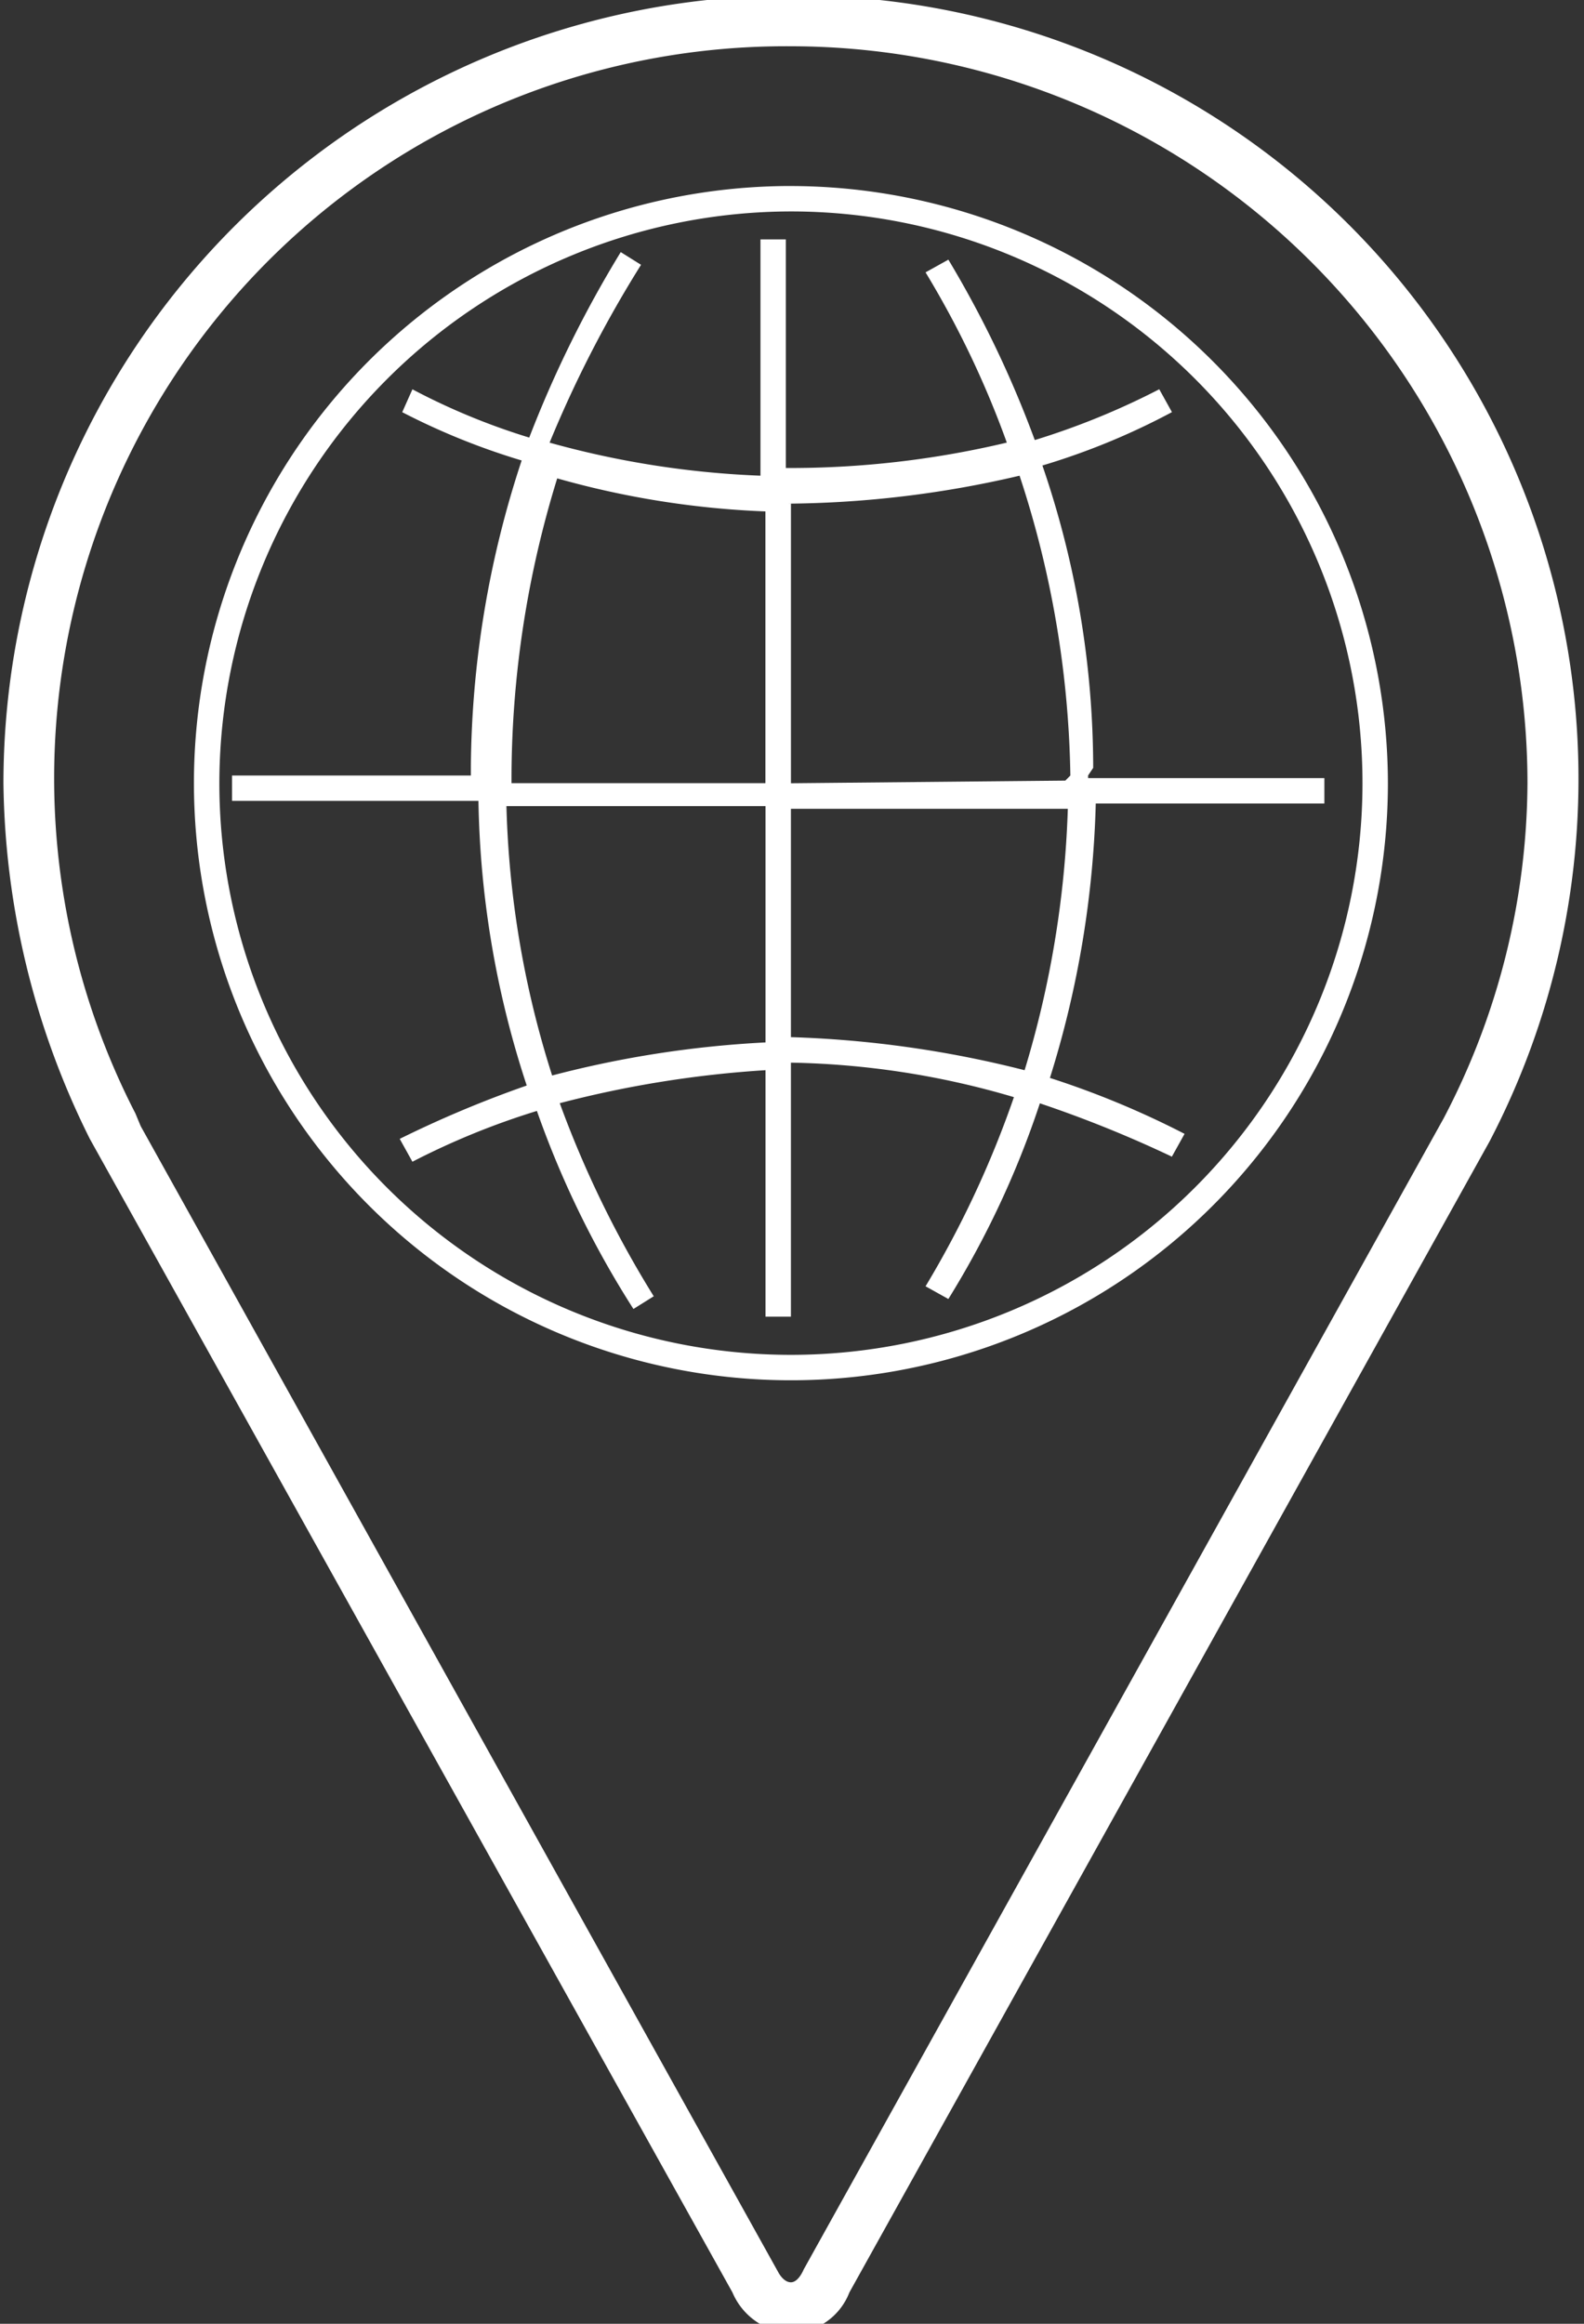<svg xmlns="http://www.w3.org/2000/svg" xmlns:xlink="http://www.w3.org/1999/xlink" width="60" height="88" viewBox="0 0 60 88">
  <rect x="0" y="0" width="60" height="88" fill="#333333" stroke="none"/>
  <defs>
    <clipPath id="clip-path">
      <rect id="Rectángulo_580" data-name="Rectángulo 580" width="60" height="88" transform="translate(-0.131 0.172)" fill="#fff"/>
    </clipPath>
  </defs>
  <g id="Grupo_123" data-name="Grupo 123" transform="translate(0.13 -0.172)">
    <g id="Grupo_122" data-name="Grupo 122" clip-path="url(#clip-path)">
      <path id="Trazado_256" data-name="Trazado 256" d="M29.829,0A29.855,29.855,0,0,0,0,29.829,30.9,30.9,0,0,0,3.272,43.3L27.615,86.986a2.528,2.528,0,0,0,2.214,1.54,2.408,2.408,0,0,0,2.214-1.54L56.291,43.4A29.667,29.667,0,0,0,29.829,0m0,1.924a27.925,27.925,0,0,1,27.9,27.9,27.594,27.594,0,0,1-3.176,12.7L30.31,86.12s-.192.481-.481.481-.481-.385-.481-.385L5.2,42.819,5,42.338A27.718,27.718,0,0,1,29.829,1.924m0,5.292A22.613,22.613,0,1,0,52.442,29.829,22.648,22.648,0,0,0,29.829,7.217m0,.962a21.65,21.65,0,1,1-21.65,21.65,21.683,21.683,0,0,1,21.65-21.65M28.676,9.237v8.949a34.612,34.612,0,0,1-7.988-1.251A44.522,44.522,0,0,1,24.152,10.2l-.769-.481a43.333,43.333,0,0,0-3.466,7.024,25.233,25.233,0,0,1-4.425-1.828l-.386.866A26.188,26.188,0,0,0,19.63,17.61a37.715,37.715,0,0,0-1.924,11.547v.383H8.66V30.5h9.333A36.157,36.157,0,0,0,19.822,41.28,42.319,42.319,0,0,0,15.011,43.3l.481.866a28.528,28.528,0,0,1,4.715-1.924,36.114,36.114,0,0,0,3.657,7.5l.769-.481a39.549,39.549,0,0,1-3.56-7.312,40.811,40.811,0,0,1,7.794-1.25v9.333h.962V40.414a31.579,31.579,0,0,1,8.447,1.306,37.9,37.9,0,0,1-3.347,7.163l.864.481a34.692,34.692,0,0,0,3.466-7.41,45.275,45.275,0,0,1,5,2.02l.481-.864a33.559,33.559,0,0,0-5.1-2.118A37.9,37.9,0,0,0,41.376,30.6h8.66v-.962h-8.95v-.1l.193-.288A35.309,35.309,0,0,0,39.355,17.8a26.435,26.435,0,0,0,4.907-2.021l-.481-.866a28.529,28.529,0,0,1-4.715,1.924,40.313,40.313,0,0,0-3.273-6.832l-.864.481a35.853,35.853,0,0,1,3.078,6.447,35.487,35.487,0,0,1-8.37.962V9.237Zm9.814,8.949A37.979,37.979,0,0,1,40.414,29.54l-.191.193-10.393.1V19.245h-.1a39.575,39.575,0,0,0,8.756-1.058m-17.512.1a33.585,33.585,0,0,0,7.889,1.252V29.829H19.245v-.29a38.582,38.582,0,0,1,1.733-11.257M19.053,30.7h9.814v8.948a39.678,39.678,0,0,0-8.083,1.252,36.556,36.556,0,0,1-1.731-10.2m10.776.1H40.318A38.145,38.145,0,0,1,38.681,40.7a40.879,40.879,0,0,0-8.852-1.252Z" fill="#fff"/>
    </g>
  </g>
</svg>
